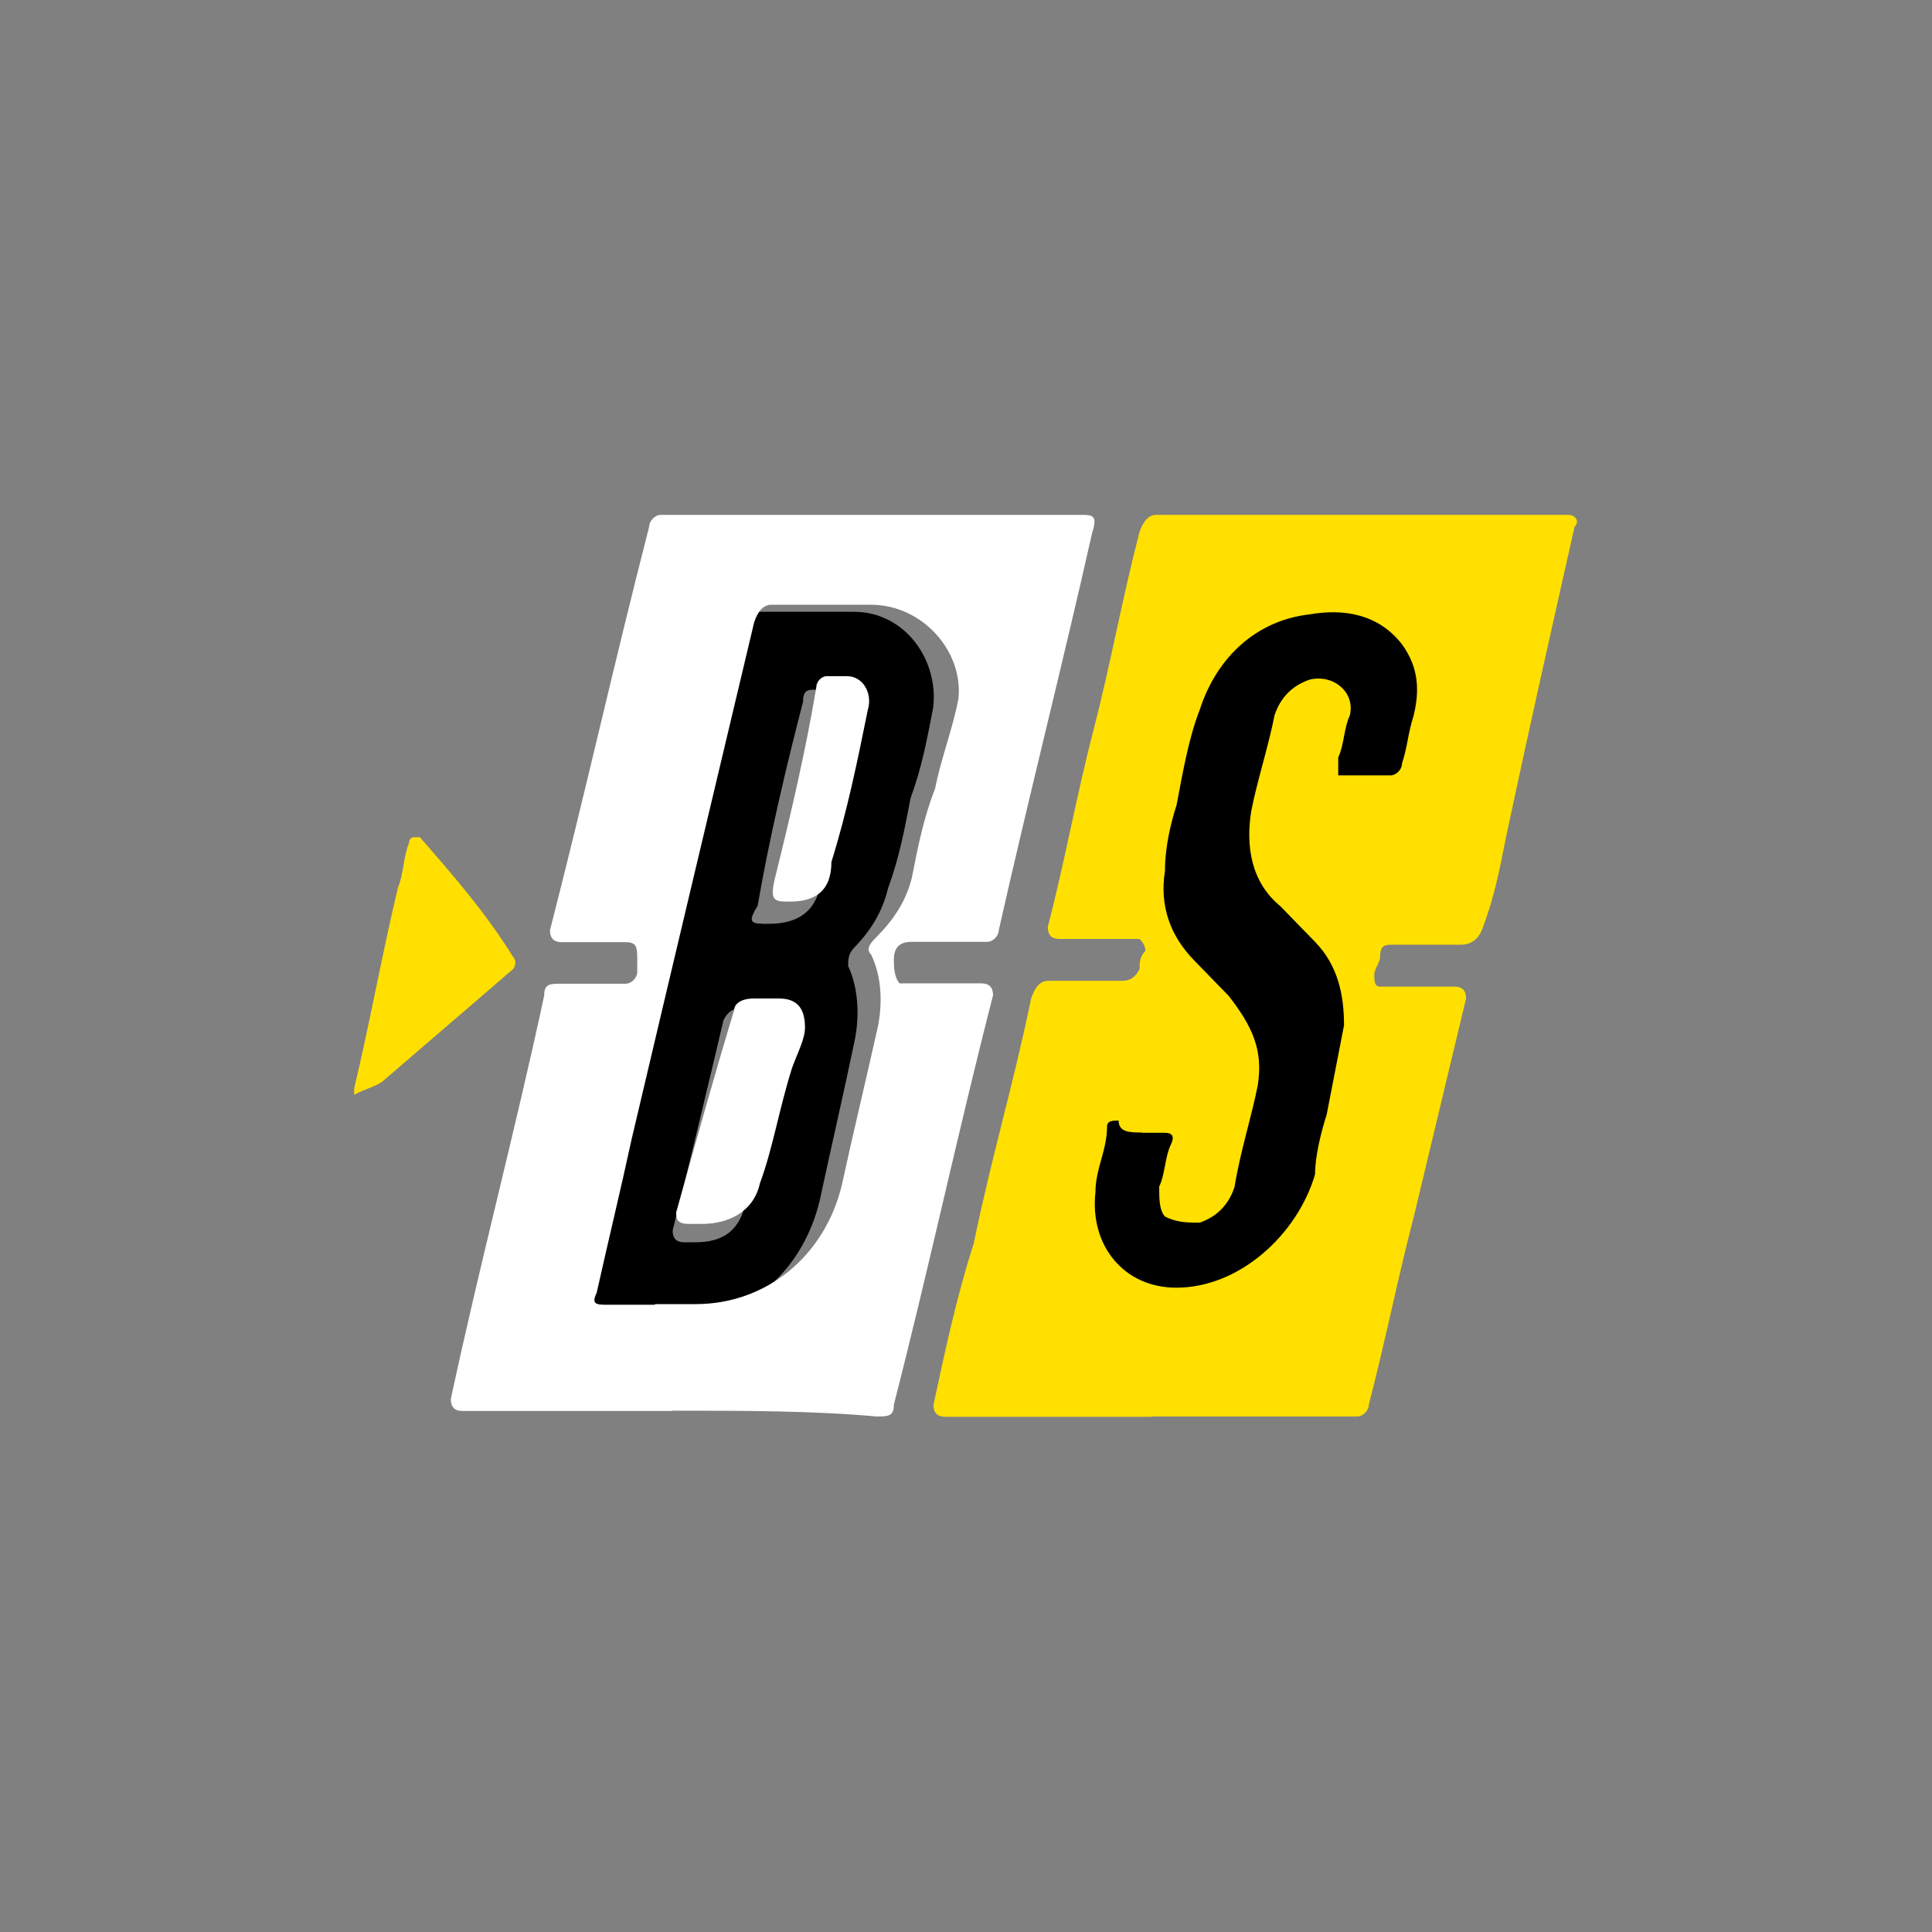 <?xml version="1.0" encoding="UTF-8"?>
<svg id="Layer_1" data-name="Layer 1" xmlns="http://www.w3.org/2000/svg" viewBox="0 0 60 60">
  <rect x="0" y="0" width="60" height="60" fill="#808080" stroke="none"/>
  <defs>
    <style>
      .cls-1 {
        fill: #ffe000;
      }

      .cls-2 {
        fill: #fff;
      }
    </style>
  </defs>
  <path d="M20,41h-1.58c-.35,0-.53,0-.35-.37.35-1.68.7-3.17,1.06-4.85,1.23-5.41,2.46-10.81,3.7-16.22q.35-.56.7-.56h2.99c1.58,0,2.64,1.49,2.46,2.98-.18.93-.35,1.86-.7,2.8-.18.93-.35,1.86-.7,2.8-.18.75-.53,1.31-1.06,1.86-.18.19-.18.37-.18.56.35.75.35,1.68.18,2.42-.35,1.68-.7,3.17-1.06,4.85-.53,2.24-2.29,3.73-4.4,3.73h-1.06ZM24.58,32.24c0-.75-.35-.93-.88-.93h-.7q-.35,0-.53.37c-.53,2.24-1.06,4.47-1.58,6.53q0,.37.35.37h.35c.88,0,1.41-.37,1.58-1.31.35-1.31.53-2.61.88-3.73.35-.37.53-.93.53-1.31ZM23.88,28.69c.88,0,1.41-.37,1.58-1.12.35-1.68.7-3.36,1.23-5.03.18-.56-.35-1.12-.7-1.12h-.7c-.18,0-.35,0-.35.37-.53,2.05-1.06,4.29-1.41,6.34-.35.56-.18.56.35.56Z"/>
  <path class="cls-1" d="M35.76,44h-6.41q-.36,0-.36-.37c.36-1.67.71-3.34,1.25-5.01.53-2.6,1.25-5.01,1.78-7.6q.18-.56.53-.56h2.31q.36,0,.53-.37c0-.19,0-.37.18-.56q0-.19-.18-.37h-2.49q-.36,0-.36-.37c.53-2.04.89-4.08,1.42-6.12.53-2.04.89-4.08,1.42-6.12q.18-.56.53-.56h12.81c.18,0,.36.19.18.37-.71,3.15-1.42,6.3-2.13,9.64-.18.93-.36,1.85-.71,2.78q-.18.56-.71.56h-2.13c-.18,0-.36,0-.36.37,0,.19-.18.37-.18.56s0,.37.18.37h2.31q.36,0,.36.37c-.53,2.23-1.07,4.45-1.6,6.68-.53,2.04-.89,3.89-1.42,5.93,0,.19-.18.37-.36.37-2.13,0-4.27,0-6.4,0Z"/>
  <path class="cls-2" d="M20.88,43.82h-6.52q-.36,0-.36-.37c.91-4.24,1.99-8.29,2.9-12.53,0-.37.18-.37.54-.37h1.99c.18,0,.36-.18.36-.37v-.37c0-.37,0-.55-.36-.55h-1.99q-.36,0-.36-.37c1.09-4.24,1.99-8.29,3.08-12.53,0-.18.18-.37.36-.37h13.04c.36,0,.54,0,.36.55-.91,4.05-1.99,8.29-2.9,12.34,0,.18-.18.37-.36.37h-2.36c-.36,0-.54.18-.54.55,0,.18,0,.55.18.74h2.54q.36,0,.36.37c-1.09,4.24-1.99,8.47-3.08,12.71,0,.37-.18.37-.54.37-1.99-.18-4.17-.18-6.34-.18ZM20.34,40.5h1.27c2.17,0,3.99-1.47,4.53-3.68.36-1.66.72-3.13,1.09-4.79.18-.74.18-1.66-.18-2.39-.18-.18,0-.37.18-.55.54-.55.91-1.11,1.09-1.84.18-.92.36-1.84.72-2.76.18-.92.54-1.84.72-2.76.18-1.47-1.09-2.95-2.72-2.95h-3.08q-.36,0-.54.55c-1.27,5.34-2.54,10.68-3.8,16.03-.36,1.66-.72,3.13-1.09,4.79-.18.37,0,.37.36.37h1.45Z"/>
  <path d="M35.46,35.18h.72q.36,0,.18.37c-.18.37-.18.93-.36,1.3,0,.37,0,.74.18.93.36.19.72.19,1.08.19.54-.19.9-.56,1.08-1.11.18-1.11.54-2.22.72-3.15.18-1.11-.18-1.85-.9-2.78-.36-.37-.72-.74-1.08-1.11-.72-.74-1.08-1.67-.9-2.78,0-.74.18-1.48.36-2.04.18-.93.36-2.04.72-2.96.54-1.67,1.8-2.78,3.41-2.96,1.08-.19,2.15,0,2.87.93.54.74.54,1.48.36,2.22-.18.56-.18.93-.36,1.48,0,.19-.18.37-.36.37h-1.62v-.56c.18-.37.18-.93.36-1.3.18-.74-.54-1.3-1.26-1.11-.54.19-.9.56-1.08,1.11-.18.93-.54,2.04-.72,2.96-.18,1.11,0,2.22.9,2.96.36.37.72.74,1.08,1.11.72.74.9,1.67.9,2.59-.18.93-.36,1.85-.54,2.78-.18.56-.36,1.3-.36,1.85-.54,1.85-2.33,3.52-4.31,3.52-1.62,0-2.69-1.3-2.51-2.96,0-.74.36-1.3.36-2.04,0-.19.18-.19.36-.19,0,.37.36.37.72.37Z"/>
  <path class="cls-2" d="M25,31.9c0,.36-.2.72-.4,1.26-.4,1.26-.6,2.51-1,3.59-.2.9-1,1.26-1.8,1.26h-.4c-.4,0-.4-.18-.4-.36.6-2.15,1.2-4.31,1.8-6.28,0-.18.2-.36.6-.36h.8c.6,0,.8.36.8.9Z"/>
  <path class="cls-2" d="M24.54,28c-.48,0-.64,0-.48-.7.48-1.93.97-4.02,1.29-5.95,0-.18.16-.35.32-.35h.64c.48,0,.8.52.64,1.05-.32,1.58-.64,3.15-1.13,4.72,0,.88-.48,1.23-1.29,1.23Z"/>
  <path class="cls-1" d="M11,34v-.2c.51-2.15.85-4.1,1.36-6.24.17-.39.17-.98.34-1.37,0,0,0-.19.17-.19h.17c1.02,1.17,2.04,2.34,2.89,3.71.17.19,0,.39,0,.39-1.36,1.17-2.72,2.34-4.08,3.51-.34.2-.51.2-.85.39.17,0,0,0,0,0Z"/>
</svg>
